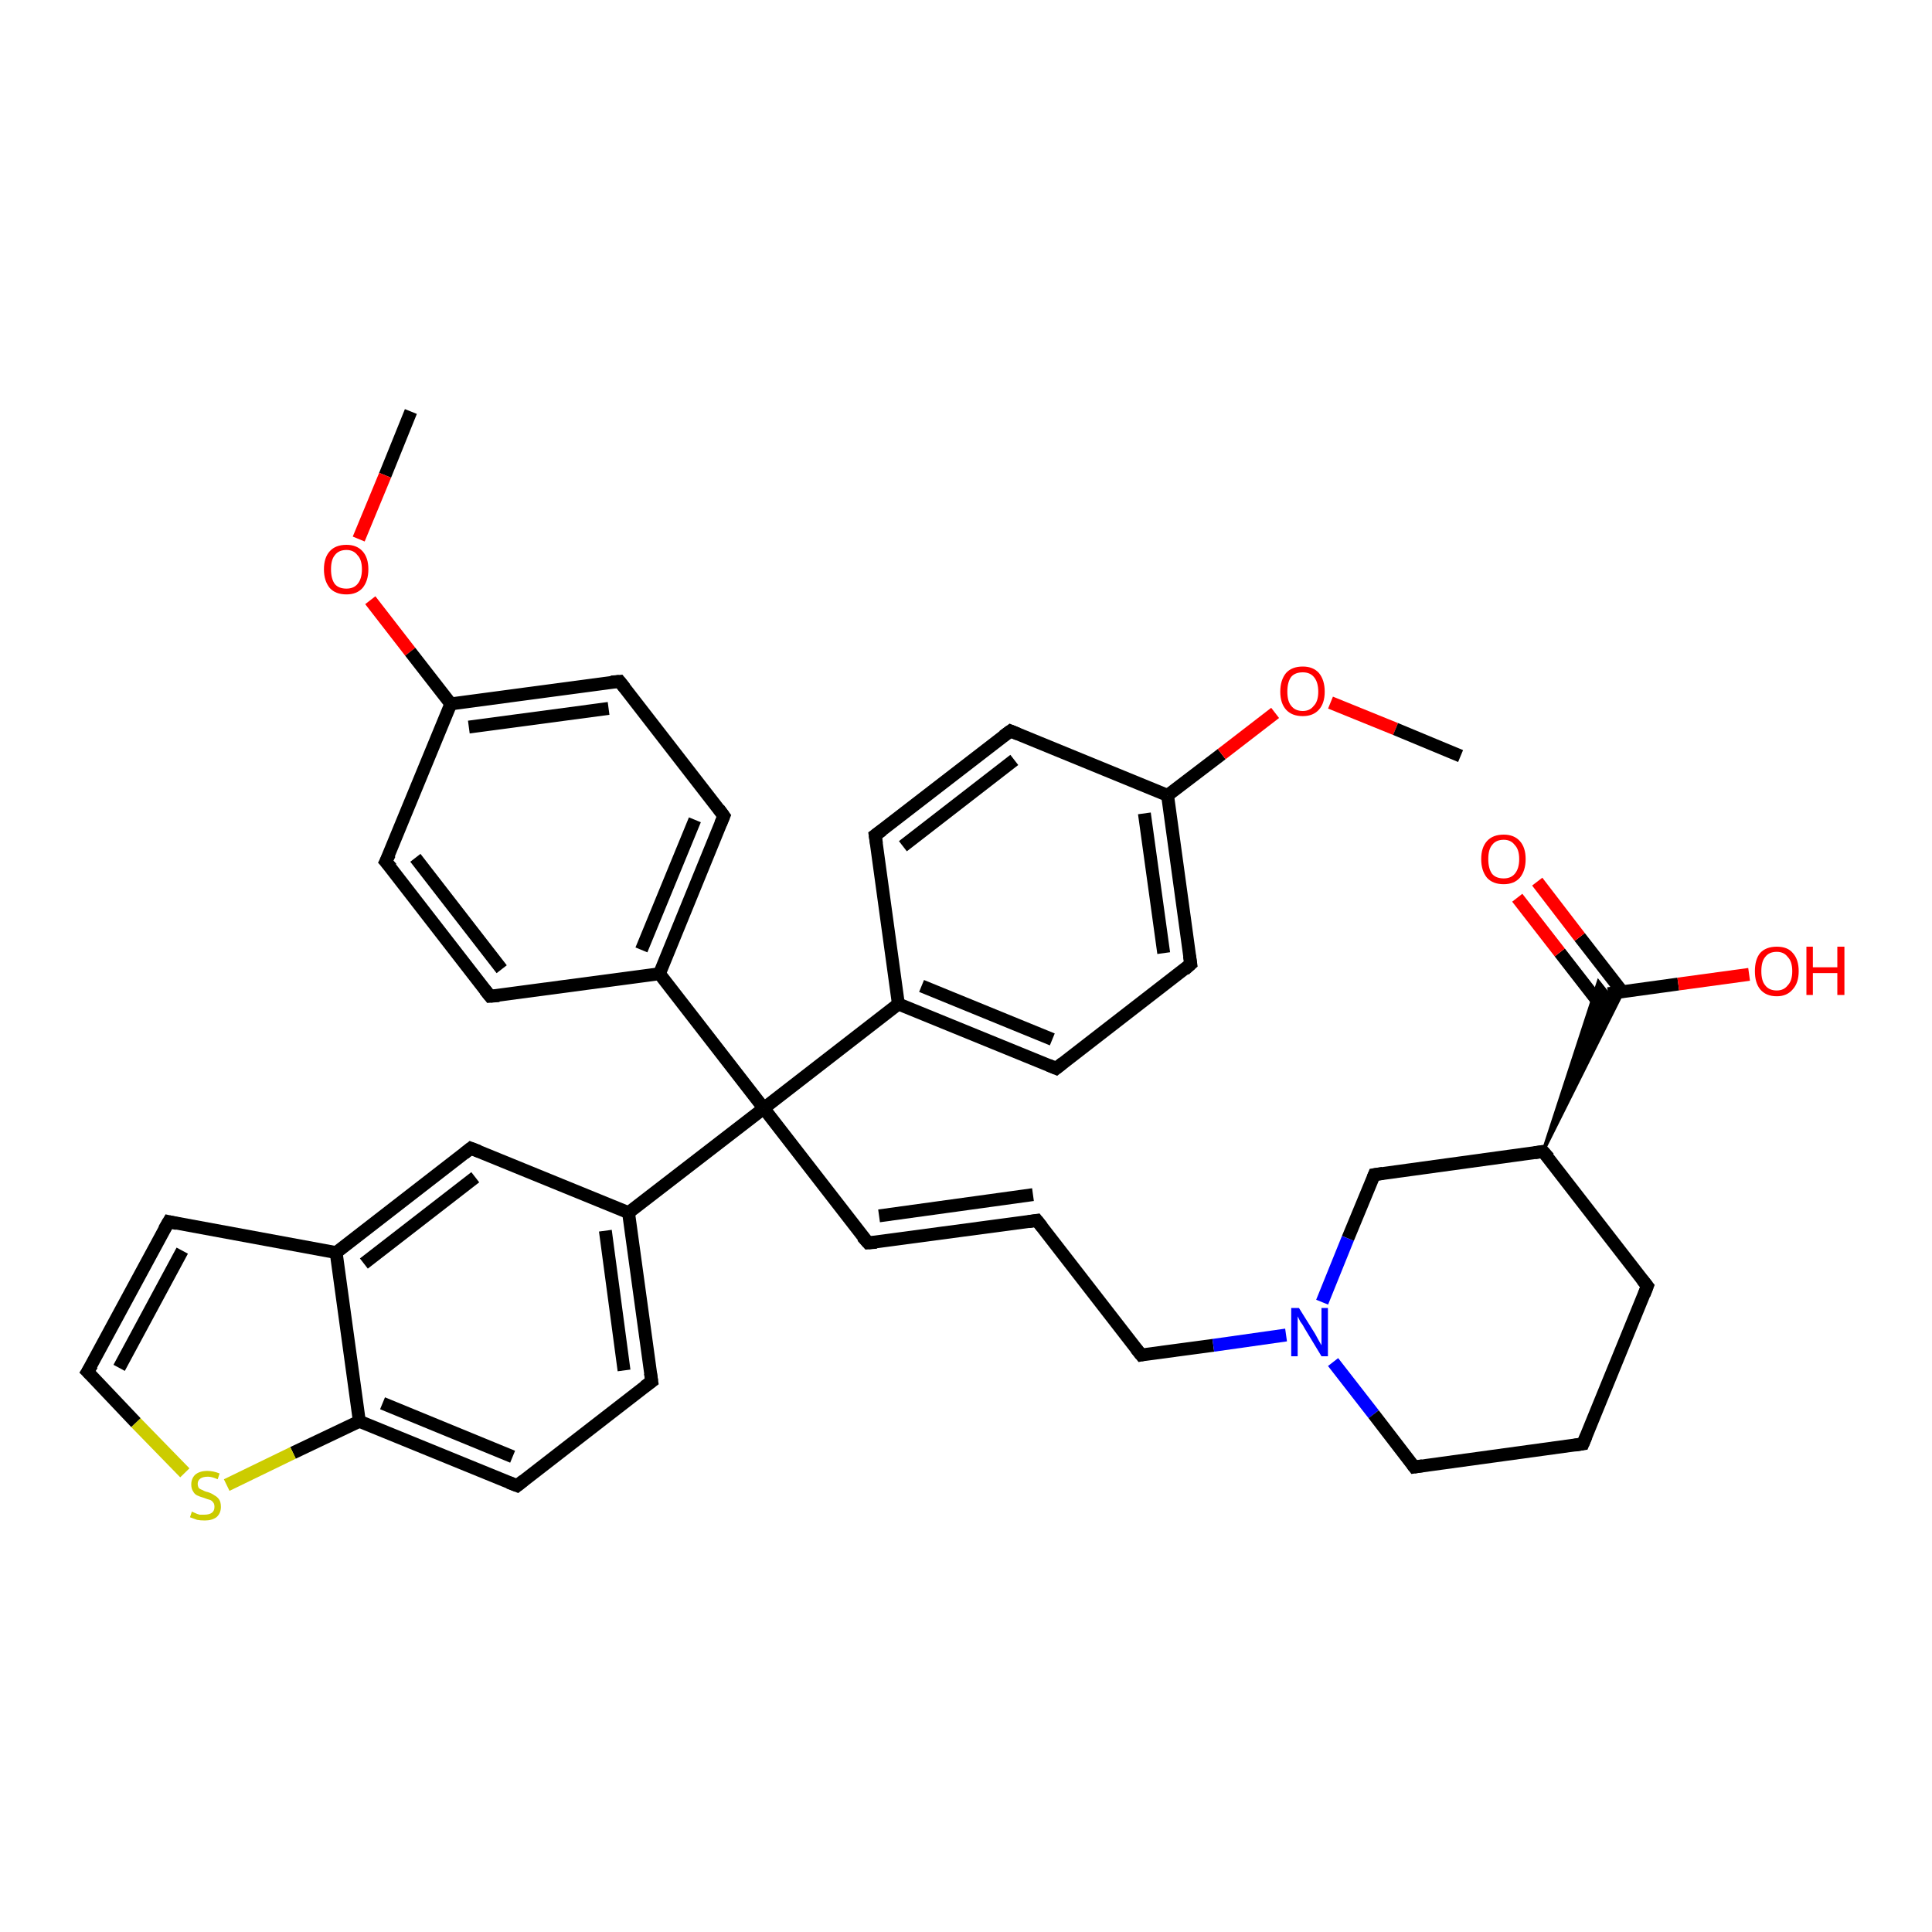 <?xml version='1.0' encoding='iso-8859-1'?>
<svg version='1.1' baseProfile='full'
              xmlns='http://www.w3.org/2000/svg'
                      xmlns:rdkit='http://www.rdkit.org/xml'
                      xmlns:xlink='http://www.w3.org/1999/xlink'
                  xml:space='preserve'
width='300px' height='300px' viewBox='0 0 300 300'>
<!-- END OF HEADER -->
<rect style='opacity:1.0;fill:#FFFFFF;stroke:none' width='300.0' height='300.0' x='0.0' y='0.0'> </rect>
<path class='bond-0 atom-0 atom-1' d='M 63.8,63.9 L 59.8,73.8' style='fill:none;fill-rule:evenodd;stroke:#000000;stroke-width:2.0px;stroke-linecap:butt;stroke-linejoin:miter;stroke-opacity:1' />
<path class='bond-0 atom-0 atom-1' d='M 59.8,73.8 L 55.7,83.7' style='fill:none;fill-rule:evenodd;stroke:#FF0000;stroke-width:2.0px;stroke-linecap:butt;stroke-linejoin:miter;stroke-opacity:1' />
<path class='bond-1 atom-1 atom-2' d='M 57.5,93.2 L 63.7,101.2' style='fill:none;fill-rule:evenodd;stroke:#FF0000;stroke-width:2.0px;stroke-linecap:butt;stroke-linejoin:miter;stroke-opacity:1' />
<path class='bond-1 atom-1 atom-2' d='M 63.7,101.2 L 70.0,109.3' style='fill:none;fill-rule:evenodd;stroke:#000000;stroke-width:2.0px;stroke-linecap:butt;stroke-linejoin:miter;stroke-opacity:1' />
<path class='bond-2 atom-2 atom-3' d='M 70.0,109.3 L 96.2,105.8' style='fill:none;fill-rule:evenodd;stroke:#000000;stroke-width:2.0px;stroke-linecap:butt;stroke-linejoin:miter;stroke-opacity:1' />
<path class='bond-2 atom-2 atom-3' d='M 72.8,112.9 L 94.5,110.0' style='fill:none;fill-rule:evenodd;stroke:#000000;stroke-width:2.0px;stroke-linecap:butt;stroke-linejoin:miter;stroke-opacity:1' />
<path class='bond-3 atom-3 atom-4' d='M 96.2,105.8 L 112.4,126.7' style='fill:none;fill-rule:evenodd;stroke:#000000;stroke-width:2.0px;stroke-linecap:butt;stroke-linejoin:miter;stroke-opacity:1' />
<path class='bond-4 atom-4 atom-5' d='M 112.4,126.7 L 102.4,151.2' style='fill:none;fill-rule:evenodd;stroke:#000000;stroke-width:2.0px;stroke-linecap:butt;stroke-linejoin:miter;stroke-opacity:1' />
<path class='bond-4 atom-4 atom-5' d='M 107.9,127.3 L 99.6,147.5' style='fill:none;fill-rule:evenodd;stroke:#000000;stroke-width:2.0px;stroke-linecap:butt;stroke-linejoin:miter;stroke-opacity:1' />
<path class='bond-5 atom-5 atom-6' d='M 102.4,151.2 L 76.1,154.7' style='fill:none;fill-rule:evenodd;stroke:#000000;stroke-width:2.0px;stroke-linecap:butt;stroke-linejoin:miter;stroke-opacity:1' />
<path class='bond-6 atom-6 atom-7' d='M 76.1,154.7 L 59.9,133.8' style='fill:none;fill-rule:evenodd;stroke:#000000;stroke-width:2.0px;stroke-linecap:butt;stroke-linejoin:miter;stroke-opacity:1' />
<path class='bond-6 atom-6 atom-7' d='M 77.9,150.5 L 64.5,133.2' style='fill:none;fill-rule:evenodd;stroke:#000000;stroke-width:2.0px;stroke-linecap:butt;stroke-linejoin:miter;stroke-opacity:1' />
<path class='bond-7 atom-5 atom-8' d='M 102.4,151.2 L 118.6,172.1' style='fill:none;fill-rule:evenodd;stroke:#000000;stroke-width:2.0px;stroke-linecap:butt;stroke-linejoin:miter;stroke-opacity:1' />
<path class='bond-8 atom-8 atom-9' d='M 118.6,172.1 L 134.8,193.0' style='fill:none;fill-rule:evenodd;stroke:#000000;stroke-width:2.0px;stroke-linecap:butt;stroke-linejoin:miter;stroke-opacity:1' />
<path class='bond-9 atom-9 atom-10' d='M 134.8,193.0 L 161.0,189.5' style='fill:none;fill-rule:evenodd;stroke:#000000;stroke-width:2.0px;stroke-linecap:butt;stroke-linejoin:miter;stroke-opacity:1' />
<path class='bond-9 atom-9 atom-10' d='M 136.5,188.8 L 160.4,185.5' style='fill:none;fill-rule:evenodd;stroke:#000000;stroke-width:2.0px;stroke-linecap:butt;stroke-linejoin:miter;stroke-opacity:1' />
<path class='bond-10 atom-10 atom-11' d='M 161.0,189.5 L 177.2,210.4' style='fill:none;fill-rule:evenodd;stroke:#000000;stroke-width:2.0px;stroke-linecap:butt;stroke-linejoin:miter;stroke-opacity:1' />
<path class='bond-11 atom-11 atom-12' d='M 177.2,210.4 L 188.4,208.9' style='fill:none;fill-rule:evenodd;stroke:#000000;stroke-width:2.0px;stroke-linecap:butt;stroke-linejoin:miter;stroke-opacity:1' />
<path class='bond-11 atom-11 atom-12' d='M 188.4,208.9 L 199.7,207.3' style='fill:none;fill-rule:evenodd;stroke:#0000FF;stroke-width:2.0px;stroke-linecap:butt;stroke-linejoin:miter;stroke-opacity:1' />
<path class='bond-12 atom-12 atom-13' d='M 207.0,211.5 L 213.3,219.6' style='fill:none;fill-rule:evenodd;stroke:#0000FF;stroke-width:2.0px;stroke-linecap:butt;stroke-linejoin:miter;stroke-opacity:1' />
<path class='bond-12 atom-12 atom-13' d='M 213.3,219.6 L 219.6,227.8' style='fill:none;fill-rule:evenodd;stroke:#000000;stroke-width:2.0px;stroke-linecap:butt;stroke-linejoin:miter;stroke-opacity:1' />
<path class='bond-13 atom-13 atom-14' d='M 219.6,227.8 L 245.8,224.2' style='fill:none;fill-rule:evenodd;stroke:#000000;stroke-width:2.0px;stroke-linecap:butt;stroke-linejoin:miter;stroke-opacity:1' />
<path class='bond-14 atom-14 atom-15' d='M 245.8,224.2 L 255.8,199.7' style='fill:none;fill-rule:evenodd;stroke:#000000;stroke-width:2.0px;stroke-linecap:butt;stroke-linejoin:miter;stroke-opacity:1' />
<path class='bond-15 atom-15 atom-16' d='M 255.8,199.7 L 239.6,178.8' style='fill:none;fill-rule:evenodd;stroke:#000000;stroke-width:2.0px;stroke-linecap:butt;stroke-linejoin:miter;stroke-opacity:1' />
<path class='bond-16 atom-16 atom-17' d='M 239.6,178.8 L 213.4,182.4' style='fill:none;fill-rule:evenodd;stroke:#000000;stroke-width:2.0px;stroke-linecap:butt;stroke-linejoin:miter;stroke-opacity:1' />
<path class='bond-17 atom-16 atom-18' d='M 239.6,178.8 L 248.2,152.4 L 249.7,154.3 Z' style='fill:#000000;fill-rule:evenodd;fill-opacity:1;stroke:#000000;stroke-width:0.5px;stroke-linecap:butt;stroke-linejoin:miter;stroke-opacity:1;' />
<path class='bond-17 atom-16 atom-18' d='M 239.6,178.8 L 249.7,154.3 L 252.0,154.0 Z' style='fill:#000000;fill-rule:evenodd;fill-opacity:1;stroke:#000000;stroke-width:0.5px;stroke-linecap:butt;stroke-linejoin:miter;stroke-opacity:1;' />
<path class='bond-18 atom-18 atom-19' d='M 249.7,154.3 L 260.6,152.8' style='fill:none;fill-rule:evenodd;stroke:#000000;stroke-width:2.0px;stroke-linecap:butt;stroke-linejoin:miter;stroke-opacity:1' />
<path class='bond-18 atom-18 atom-19' d='M 260.6,152.8 L 271.6,151.3' style='fill:none;fill-rule:evenodd;stroke:#FF0000;stroke-width:2.0px;stroke-linecap:butt;stroke-linejoin:miter;stroke-opacity:1' />
<path class='bond-19 atom-18 atom-20' d='M 251.9,154.0 L 245.3,145.5' style='fill:none;fill-rule:evenodd;stroke:#000000;stroke-width:2.0px;stroke-linecap:butt;stroke-linejoin:miter;stroke-opacity:1' />
<path class='bond-19 atom-18 atom-20' d='M 245.3,145.5 L 238.7,136.9' style='fill:none;fill-rule:evenodd;stroke:#FF0000;stroke-width:2.0px;stroke-linecap:butt;stroke-linejoin:miter;stroke-opacity:1' />
<path class='bond-19 atom-18 atom-20' d='M 248.8,156.4 L 242.2,147.9' style='fill:none;fill-rule:evenodd;stroke:#000000;stroke-width:2.0px;stroke-linecap:butt;stroke-linejoin:miter;stroke-opacity:1' />
<path class='bond-19 atom-18 atom-20' d='M 242.2,147.9 L 235.6,139.4' style='fill:none;fill-rule:evenodd;stroke:#FF0000;stroke-width:2.0px;stroke-linecap:butt;stroke-linejoin:miter;stroke-opacity:1' />
<path class='bond-20 atom-8 atom-21' d='M 118.6,172.1 L 139.5,155.9' style='fill:none;fill-rule:evenodd;stroke:#000000;stroke-width:2.0px;stroke-linecap:butt;stroke-linejoin:miter;stroke-opacity:1' />
<path class='bond-21 atom-21 atom-22' d='M 139.5,155.9 L 164.0,165.9' style='fill:none;fill-rule:evenodd;stroke:#000000;stroke-width:2.0px;stroke-linecap:butt;stroke-linejoin:miter;stroke-opacity:1' />
<path class='bond-21 atom-21 atom-22' d='M 143.1,153.1 L 163.4,161.4' style='fill:none;fill-rule:evenodd;stroke:#000000;stroke-width:2.0px;stroke-linecap:butt;stroke-linejoin:miter;stroke-opacity:1' />
<path class='bond-22 atom-22 atom-23' d='M 164.0,165.9 L 184.9,149.7' style='fill:none;fill-rule:evenodd;stroke:#000000;stroke-width:2.0px;stroke-linecap:butt;stroke-linejoin:miter;stroke-opacity:1' />
<path class='bond-23 atom-23 atom-24' d='M 184.9,149.7 L 181.3,123.5' style='fill:none;fill-rule:evenodd;stroke:#000000;stroke-width:2.0px;stroke-linecap:butt;stroke-linejoin:miter;stroke-opacity:1' />
<path class='bond-23 atom-23 atom-24' d='M 180.7,148.0 L 177.7,126.3' style='fill:none;fill-rule:evenodd;stroke:#000000;stroke-width:2.0px;stroke-linecap:butt;stroke-linejoin:miter;stroke-opacity:1' />
<path class='bond-24 atom-24 atom-25' d='M 181.3,123.5 L 189.7,117.1' style='fill:none;fill-rule:evenodd;stroke:#000000;stroke-width:2.0px;stroke-linecap:butt;stroke-linejoin:miter;stroke-opacity:1' />
<path class='bond-24 atom-24 atom-25' d='M 189.7,117.1 L 198.0,110.7' style='fill:none;fill-rule:evenodd;stroke:#FF0000;stroke-width:2.0px;stroke-linecap:butt;stroke-linejoin:miter;stroke-opacity:1' />
<path class='bond-25 atom-25 atom-26' d='M 206.6,109.1 L 216.7,113.2' style='fill:none;fill-rule:evenodd;stroke:#FF0000;stroke-width:2.0px;stroke-linecap:butt;stroke-linejoin:miter;stroke-opacity:1' />
<path class='bond-25 atom-25 atom-26' d='M 216.7,113.2 L 226.8,117.4' style='fill:none;fill-rule:evenodd;stroke:#000000;stroke-width:2.0px;stroke-linecap:butt;stroke-linejoin:miter;stroke-opacity:1' />
<path class='bond-26 atom-24 atom-27' d='M 181.3,123.5 L 156.9,113.5' style='fill:none;fill-rule:evenodd;stroke:#000000;stroke-width:2.0px;stroke-linecap:butt;stroke-linejoin:miter;stroke-opacity:1' />
<path class='bond-27 atom-27 atom-28' d='M 156.9,113.5 L 135.9,129.7' style='fill:none;fill-rule:evenodd;stroke:#000000;stroke-width:2.0px;stroke-linecap:butt;stroke-linejoin:miter;stroke-opacity:1' />
<path class='bond-27 atom-27 atom-28' d='M 157.5,118.0 L 140.2,131.4' style='fill:none;fill-rule:evenodd;stroke:#000000;stroke-width:2.0px;stroke-linecap:butt;stroke-linejoin:miter;stroke-opacity:1' />
<path class='bond-28 atom-8 atom-29' d='M 118.6,172.1 L 97.6,188.3' style='fill:none;fill-rule:evenodd;stroke:#000000;stroke-width:2.0px;stroke-linecap:butt;stroke-linejoin:miter;stroke-opacity:1' />
<path class='bond-29 atom-29 atom-30' d='M 97.6,188.3 L 101.2,214.5' style='fill:none;fill-rule:evenodd;stroke:#000000;stroke-width:2.0px;stroke-linecap:butt;stroke-linejoin:miter;stroke-opacity:1' />
<path class='bond-29 atom-29 atom-30' d='M 94.0,191.1 L 96.9,212.8' style='fill:none;fill-rule:evenodd;stroke:#000000;stroke-width:2.0px;stroke-linecap:butt;stroke-linejoin:miter;stroke-opacity:1' />
<path class='bond-30 atom-30 atom-31' d='M 101.2,214.5 L 80.3,230.7' style='fill:none;fill-rule:evenodd;stroke:#000000;stroke-width:2.0px;stroke-linecap:butt;stroke-linejoin:miter;stroke-opacity:1' />
<path class='bond-31 atom-31 atom-32' d='M 80.3,230.7 L 55.8,220.7' style='fill:none;fill-rule:evenodd;stroke:#000000;stroke-width:2.0px;stroke-linecap:butt;stroke-linejoin:miter;stroke-opacity:1' />
<path class='bond-31 atom-31 atom-32' d='M 79.6,226.2 L 59.4,217.9' style='fill:none;fill-rule:evenodd;stroke:#000000;stroke-width:2.0px;stroke-linecap:butt;stroke-linejoin:miter;stroke-opacity:1' />
<path class='bond-32 atom-32 atom-33' d='M 55.8,220.7 L 45.5,225.6' style='fill:none;fill-rule:evenodd;stroke:#000000;stroke-width:2.0px;stroke-linecap:butt;stroke-linejoin:miter;stroke-opacity:1' />
<path class='bond-32 atom-32 atom-33' d='M 45.5,225.6 L 35.2,230.6' style='fill:none;fill-rule:evenodd;stroke:#CCCC00;stroke-width:2.0px;stroke-linecap:butt;stroke-linejoin:miter;stroke-opacity:1' />
<path class='bond-33 atom-33 atom-34' d='M 28.7,228.7 L 21.1,220.9' style='fill:none;fill-rule:evenodd;stroke:#CCCC00;stroke-width:2.0px;stroke-linecap:butt;stroke-linejoin:miter;stroke-opacity:1' />
<path class='bond-33 atom-33 atom-34' d='M 21.1,220.9 L 13.6,213.0' style='fill:none;fill-rule:evenodd;stroke:#000000;stroke-width:2.0px;stroke-linecap:butt;stroke-linejoin:miter;stroke-opacity:1' />
<path class='bond-34 atom-34 atom-35' d='M 13.6,213.0 L 26.2,189.7' style='fill:none;fill-rule:evenodd;stroke:#000000;stroke-width:2.0px;stroke-linecap:butt;stroke-linejoin:miter;stroke-opacity:1' />
<path class='bond-34 atom-34 atom-35' d='M 18.5,212.4 L 28.3,194.2' style='fill:none;fill-rule:evenodd;stroke:#000000;stroke-width:2.0px;stroke-linecap:butt;stroke-linejoin:miter;stroke-opacity:1' />
<path class='bond-35 atom-35 atom-36' d='M 26.2,189.7 L 52.2,194.5' style='fill:none;fill-rule:evenodd;stroke:#000000;stroke-width:2.0px;stroke-linecap:butt;stroke-linejoin:miter;stroke-opacity:1' />
<path class='bond-36 atom-36 atom-37' d='M 52.2,194.5 L 73.1,178.3' style='fill:none;fill-rule:evenodd;stroke:#000000;stroke-width:2.0px;stroke-linecap:butt;stroke-linejoin:miter;stroke-opacity:1' />
<path class='bond-36 atom-36 atom-37' d='M 56.5,196.2 L 73.8,182.8' style='fill:none;fill-rule:evenodd;stroke:#000000;stroke-width:2.0px;stroke-linecap:butt;stroke-linejoin:miter;stroke-opacity:1' />
<path class='bond-37 atom-7 atom-2' d='M 59.9,133.8 L 70.0,109.3' style='fill:none;fill-rule:evenodd;stroke:#000000;stroke-width:2.0px;stroke-linecap:butt;stroke-linejoin:miter;stroke-opacity:1' />
<path class='bond-38 atom-17 atom-12' d='M 213.4,182.4 L 209.3,192.3' style='fill:none;fill-rule:evenodd;stroke:#000000;stroke-width:2.0px;stroke-linecap:butt;stroke-linejoin:miter;stroke-opacity:1' />
<path class='bond-38 atom-17 atom-12' d='M 209.3,192.3 L 205.3,202.2' style='fill:none;fill-rule:evenodd;stroke:#0000FF;stroke-width:2.0px;stroke-linecap:butt;stroke-linejoin:miter;stroke-opacity:1' />
<path class='bond-39 atom-28 atom-21' d='M 135.9,129.7 L 139.5,155.9' style='fill:none;fill-rule:evenodd;stroke:#000000;stroke-width:2.0px;stroke-linecap:butt;stroke-linejoin:miter;stroke-opacity:1' />
<path class='bond-40 atom-37 atom-29' d='M 73.1,178.3 L 97.6,188.3' style='fill:none;fill-rule:evenodd;stroke:#000000;stroke-width:2.0px;stroke-linecap:butt;stroke-linejoin:miter;stroke-opacity:1' />
<path class='bond-41 atom-36 atom-32' d='M 52.2,194.5 L 55.8,220.7' style='fill:none;fill-rule:evenodd;stroke:#000000;stroke-width:2.0px;stroke-linecap:butt;stroke-linejoin:miter;stroke-opacity:1' />
<path d='M 94.9,105.9 L 96.2,105.8 L 97.0,106.8' style='fill:none;stroke:#000000;stroke-width:2.0px;stroke-linecap:butt;stroke-linejoin:miter;stroke-opacity:1;' />
<path d='M 111.6,125.6 L 112.4,126.7 L 111.9,127.9' style='fill:none;stroke:#000000;stroke-width:2.0px;stroke-linecap:butt;stroke-linejoin:miter;stroke-opacity:1;' />
<path d='M 77.5,154.6 L 76.1,154.7 L 75.3,153.7' style='fill:none;stroke:#000000;stroke-width:2.0px;stroke-linecap:butt;stroke-linejoin:miter;stroke-opacity:1;' />
<path d='M 60.8,134.8 L 59.9,133.8 L 60.5,132.6' style='fill:none;stroke:#000000;stroke-width:2.0px;stroke-linecap:butt;stroke-linejoin:miter;stroke-opacity:1;' />
<path d='M 133.9,192.0 L 134.8,193.0 L 136.1,192.9' style='fill:none;stroke:#000000;stroke-width:2.0px;stroke-linecap:butt;stroke-linejoin:miter;stroke-opacity:1;' />
<path d='M 159.7,189.7 L 161.0,189.5 L 161.8,190.5' style='fill:none;stroke:#000000;stroke-width:2.0px;stroke-linecap:butt;stroke-linejoin:miter;stroke-opacity:1;' />
<path d='M 176.4,209.4 L 177.2,210.4 L 177.7,210.3' style='fill:none;stroke:#000000;stroke-width:2.0px;stroke-linecap:butt;stroke-linejoin:miter;stroke-opacity:1;' />
<path d='M 219.3,227.4 L 219.6,227.8 L 220.9,227.6' style='fill:none;stroke:#000000;stroke-width:2.0px;stroke-linecap:butt;stroke-linejoin:miter;stroke-opacity:1;' />
<path d='M 244.5,224.4 L 245.8,224.2 L 246.3,223.0' style='fill:none;stroke:#000000;stroke-width:2.0px;stroke-linecap:butt;stroke-linejoin:miter;stroke-opacity:1;' />
<path d='M 255.3,201.0 L 255.8,199.7 L 255.0,198.7' style='fill:none;stroke:#000000;stroke-width:2.0px;stroke-linecap:butt;stroke-linejoin:miter;stroke-opacity:1;' />
<path d='M 240.5,179.8 L 239.6,178.8 L 238.3,179.0' style='fill:none;stroke:#000000;stroke-width:2.0px;stroke-linecap:butt;stroke-linejoin:miter;stroke-opacity:1;' />
<path d='M 214.7,182.2 L 213.4,182.4 L 213.2,182.9' style='fill:none;stroke:#000000;stroke-width:2.0px;stroke-linecap:butt;stroke-linejoin:miter;stroke-opacity:1;' />
<path d='M 162.8,165.4 L 164.0,165.9 L 165.0,165.1' style='fill:none;stroke:#000000;stroke-width:2.0px;stroke-linecap:butt;stroke-linejoin:miter;stroke-opacity:1;' />
<path d='M 183.9,150.6 L 184.9,149.7 L 184.7,148.4' style='fill:none;stroke:#000000;stroke-width:2.0px;stroke-linecap:butt;stroke-linejoin:miter;stroke-opacity:1;' />
<path d='M 158.1,114.0 L 156.9,113.5 L 155.8,114.3' style='fill:none;stroke:#000000;stroke-width:2.0px;stroke-linecap:butt;stroke-linejoin:miter;stroke-opacity:1;' />
<path d='M 137.0,128.9 L 135.9,129.7 L 136.1,131.0' style='fill:none;stroke:#000000;stroke-width:2.0px;stroke-linecap:butt;stroke-linejoin:miter;stroke-opacity:1;' />
<path d='M 101.0,213.2 L 101.2,214.5 L 100.1,215.3' style='fill:none;stroke:#000000;stroke-width:2.0px;stroke-linecap:butt;stroke-linejoin:miter;stroke-opacity:1;' />
<path d='M 81.3,229.9 L 80.3,230.7 L 79.0,230.2' style='fill:none;stroke:#000000;stroke-width:2.0px;stroke-linecap:butt;stroke-linejoin:miter;stroke-opacity:1;' />
<path d='M 14.0,213.4 L 13.6,213.0 L 14.3,211.9' style='fill:none;stroke:#000000;stroke-width:2.0px;stroke-linecap:butt;stroke-linejoin:miter;stroke-opacity:1;' />
<path d='M 25.5,190.9 L 26.2,189.7 L 27.5,190.0' style='fill:none;stroke:#000000;stroke-width:2.0px;stroke-linecap:butt;stroke-linejoin:miter;stroke-opacity:1;' />
<path d='M 72.1,179.1 L 73.1,178.3 L 74.4,178.8' style='fill:none;stroke:#000000;stroke-width:2.0px;stroke-linecap:butt;stroke-linejoin:miter;stroke-opacity:1;' />
<path class='atom-1' d='M 50.3 88.4
Q 50.3 86.6, 51.2 85.6
Q 52.1 84.6, 53.8 84.6
Q 55.4 84.6, 56.3 85.6
Q 57.2 86.6, 57.2 88.4
Q 57.2 90.2, 56.3 91.3
Q 55.4 92.3, 53.8 92.3
Q 52.1 92.3, 51.2 91.3
Q 50.3 90.2, 50.3 88.4
M 53.8 91.4
Q 54.9 91.4, 55.5 90.7
Q 56.2 89.9, 56.2 88.4
Q 56.2 86.9, 55.5 86.2
Q 54.9 85.4, 53.8 85.4
Q 52.6 85.4, 52.0 86.2
Q 51.4 86.9, 51.4 88.4
Q 51.4 89.9, 52.0 90.7
Q 52.6 91.4, 53.8 91.4
' fill='#FF0000'/>
<path class='atom-12' d='M 201.7 203.1
L 204.2 207.1
Q 204.4 207.5, 204.8 208.2
Q 205.2 208.9, 205.2 208.9
L 205.2 203.1
L 206.2 203.1
L 206.2 210.6
L 205.2 210.6
L 202.6 206.3
Q 202.3 205.7, 201.9 205.2
Q 201.6 204.6, 201.5 204.4
L 201.5 210.6
L 200.5 210.6
L 200.5 203.1
L 201.7 203.1
' fill='#0000FF'/>
<path class='atom-19' d='M 272.5 150.8
Q 272.5 149.0, 273.3 148.0
Q 274.2 147.0, 275.9 147.0
Q 277.6 147.0, 278.4 148.0
Q 279.3 149.0, 279.3 150.8
Q 279.3 152.6, 278.4 153.6
Q 277.5 154.7, 275.9 154.7
Q 274.2 154.7, 273.3 153.6
Q 272.5 152.6, 272.5 150.8
M 275.9 153.8
Q 277.0 153.8, 277.6 153.0
Q 278.3 152.3, 278.3 150.8
Q 278.3 149.3, 277.6 148.6
Q 277.0 147.8, 275.9 147.8
Q 274.7 147.8, 274.1 148.6
Q 273.5 149.3, 273.5 150.8
Q 273.5 152.3, 274.1 153.0
Q 274.7 153.8, 275.9 153.8
' fill='#FF0000'/>
<path class='atom-19' d='M 280.5 147.0
L 281.5 147.0
L 281.5 150.2
L 285.3 150.2
L 285.3 147.0
L 286.4 147.0
L 286.4 154.5
L 285.3 154.5
L 285.3 151.1
L 281.5 151.1
L 281.5 154.5
L 280.5 154.5
L 280.5 147.0
' fill='#FF0000'/>
<path class='atom-20' d='M 230.0 133.4
Q 230.0 131.6, 230.9 130.6
Q 231.8 129.6, 233.5 129.6
Q 235.1 129.6, 236.0 130.6
Q 236.9 131.6, 236.9 133.4
Q 236.9 135.2, 236.0 136.3
Q 235.1 137.3, 233.5 137.3
Q 231.8 137.3, 230.9 136.3
Q 230.0 135.2, 230.0 133.4
M 233.5 136.4
Q 234.6 136.4, 235.2 135.7
Q 235.9 134.9, 235.9 133.4
Q 235.9 131.9, 235.2 131.2
Q 234.6 130.4, 233.5 130.4
Q 232.3 130.4, 231.7 131.2
Q 231.1 131.9, 231.1 133.4
Q 231.1 134.9, 231.7 135.7
Q 232.3 136.4, 233.5 136.4
' fill='#FF0000'/>
<path class='atom-25' d='M 198.8 107.4
Q 198.8 105.6, 199.7 104.5
Q 200.6 103.5, 202.3 103.5
Q 203.9 103.5, 204.8 104.5
Q 205.7 105.6, 205.7 107.4
Q 205.7 109.2, 204.8 110.2
Q 203.9 111.2, 202.3 111.2
Q 200.6 111.2, 199.7 110.2
Q 198.8 109.2, 198.8 107.4
M 202.3 110.4
Q 203.4 110.4, 204.0 109.6
Q 204.7 108.9, 204.7 107.4
Q 204.7 105.9, 204.0 105.1
Q 203.4 104.4, 202.3 104.4
Q 201.1 104.4, 200.5 105.1
Q 199.9 105.9, 199.9 107.4
Q 199.9 108.9, 200.5 109.6
Q 201.1 110.4, 202.3 110.4
' fill='#FF0000'/>
<path class='atom-33' d='M 29.8 234.7
Q 29.9 234.8, 30.2 234.9
Q 30.6 235.1, 31.0 235.2
Q 31.4 235.2, 31.7 235.2
Q 32.5 235.2, 32.9 234.9
Q 33.3 234.6, 33.3 234.0
Q 33.3 233.5, 33.1 233.3
Q 32.9 233.0, 32.6 232.9
Q 32.2 232.8, 31.7 232.6
Q 31.0 232.4, 30.6 232.2
Q 30.2 232.0, 30.0 231.6
Q 29.7 231.2, 29.7 230.5
Q 29.7 229.6, 30.3 229.0
Q 31.0 228.4, 32.2 228.4
Q 33.1 228.4, 34.1 228.8
L 33.8 229.7
Q 32.9 229.3, 32.3 229.3
Q 31.5 229.3, 31.1 229.6
Q 30.7 229.9, 30.7 230.4
Q 30.7 230.8, 30.9 231.1
Q 31.2 231.3, 31.5 231.4
Q 31.8 231.6, 32.3 231.7
Q 32.9 231.9, 33.3 232.2
Q 33.7 232.4, 34.0 232.8
Q 34.3 233.2, 34.3 234.0
Q 34.3 235.0, 33.6 235.6
Q 32.9 236.1, 31.8 236.1
Q 31.1 236.1, 30.6 236.0
Q 30.1 235.8, 29.5 235.6
L 29.8 234.7
' fill='#CCCC00'/>
</svg>
